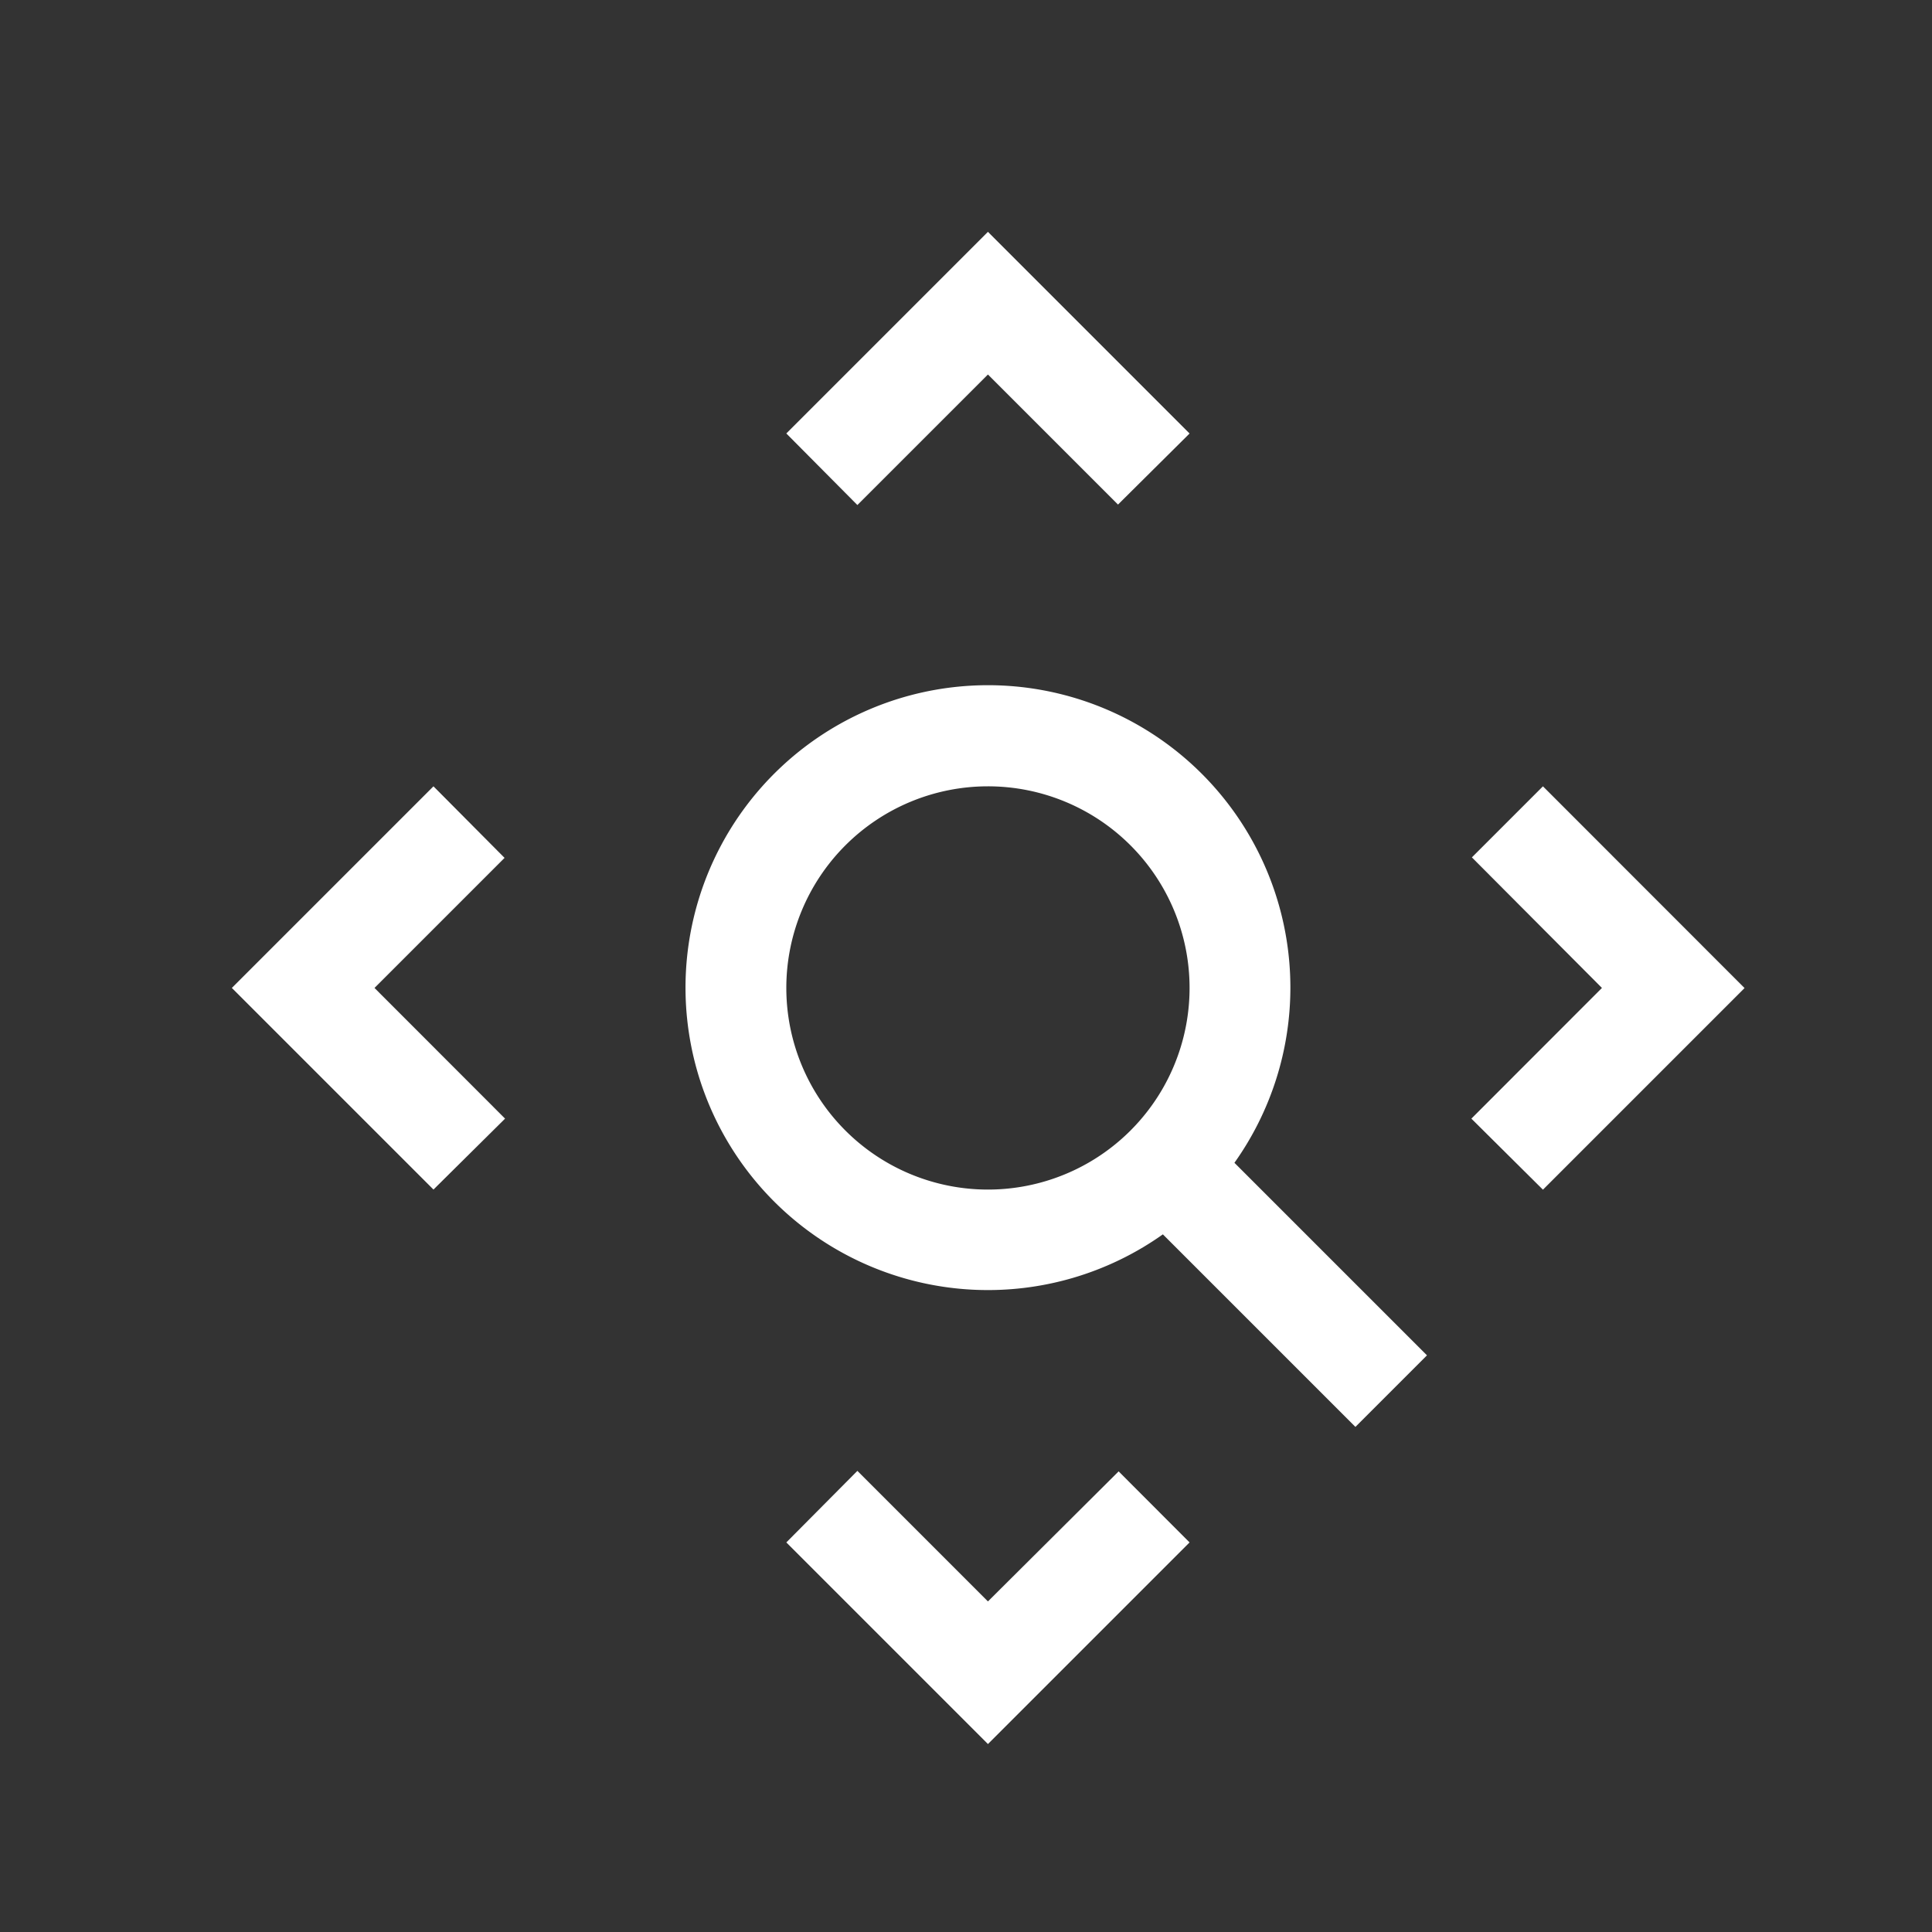<svg xmlns="http://www.w3.org/2000/svg" width="50" height="50" viewBox="0 0 50 50">
	
		<rect x="0" y="0" width="50" height="50" fill="#333333" stroke="none"/>
	
		<path id="Tracciato_297" data-name="Tracciato 297" d="M155.392,72l-1.839,1.839,3.366,3.379L153.54,80.6l1.852,1.839,5.218-5.218Z" transform="translate(-115.461 -51.65)" fill="#fff" />
		<path id="Tracciato_298" data-name="Tracciato 298" d="M13.058,73.852,11.218,72,6,77.218l5.218,5.218L13.071,80.6,9.692,77.218Z" transform="translate(0 -51.65)" fill="#fff" />
		<path id="Tracciato_299" data-name="Tracciato 299" d="M77.218,156.859l-3.379-3.379L72,155.332l5.218,5.218,5.218-5.218L80.6,153.493Z" transform="translate(-51.65 -115.414)" fill="#fff" />
		<path id="Tracciato_300" data-name="Tracciato 300" d="M77.218,9.692l3.366,3.366,1.852-1.839L77.218,6,72,11.218l1.839,1.852Z" transform="translate(-51.65)" fill="#fff" />
		<path id="Tracciato_301" data-name="Tracciato 301" d="M75.653,67.8a7.827,7.827,0,1,0-3.3,6.379l4.983,4.983,1.852-1.852-4.983-4.983A7.827,7.827,0,0,0,75.653,67.8ZM67.826,73.02A5.218,5.218,0,1,1,73.044,67.8,5.218,5.218,0,0,1,67.826,73.02Z" transform="translate(-42.258 -42.234)" fill="#fff" />

</svg>
